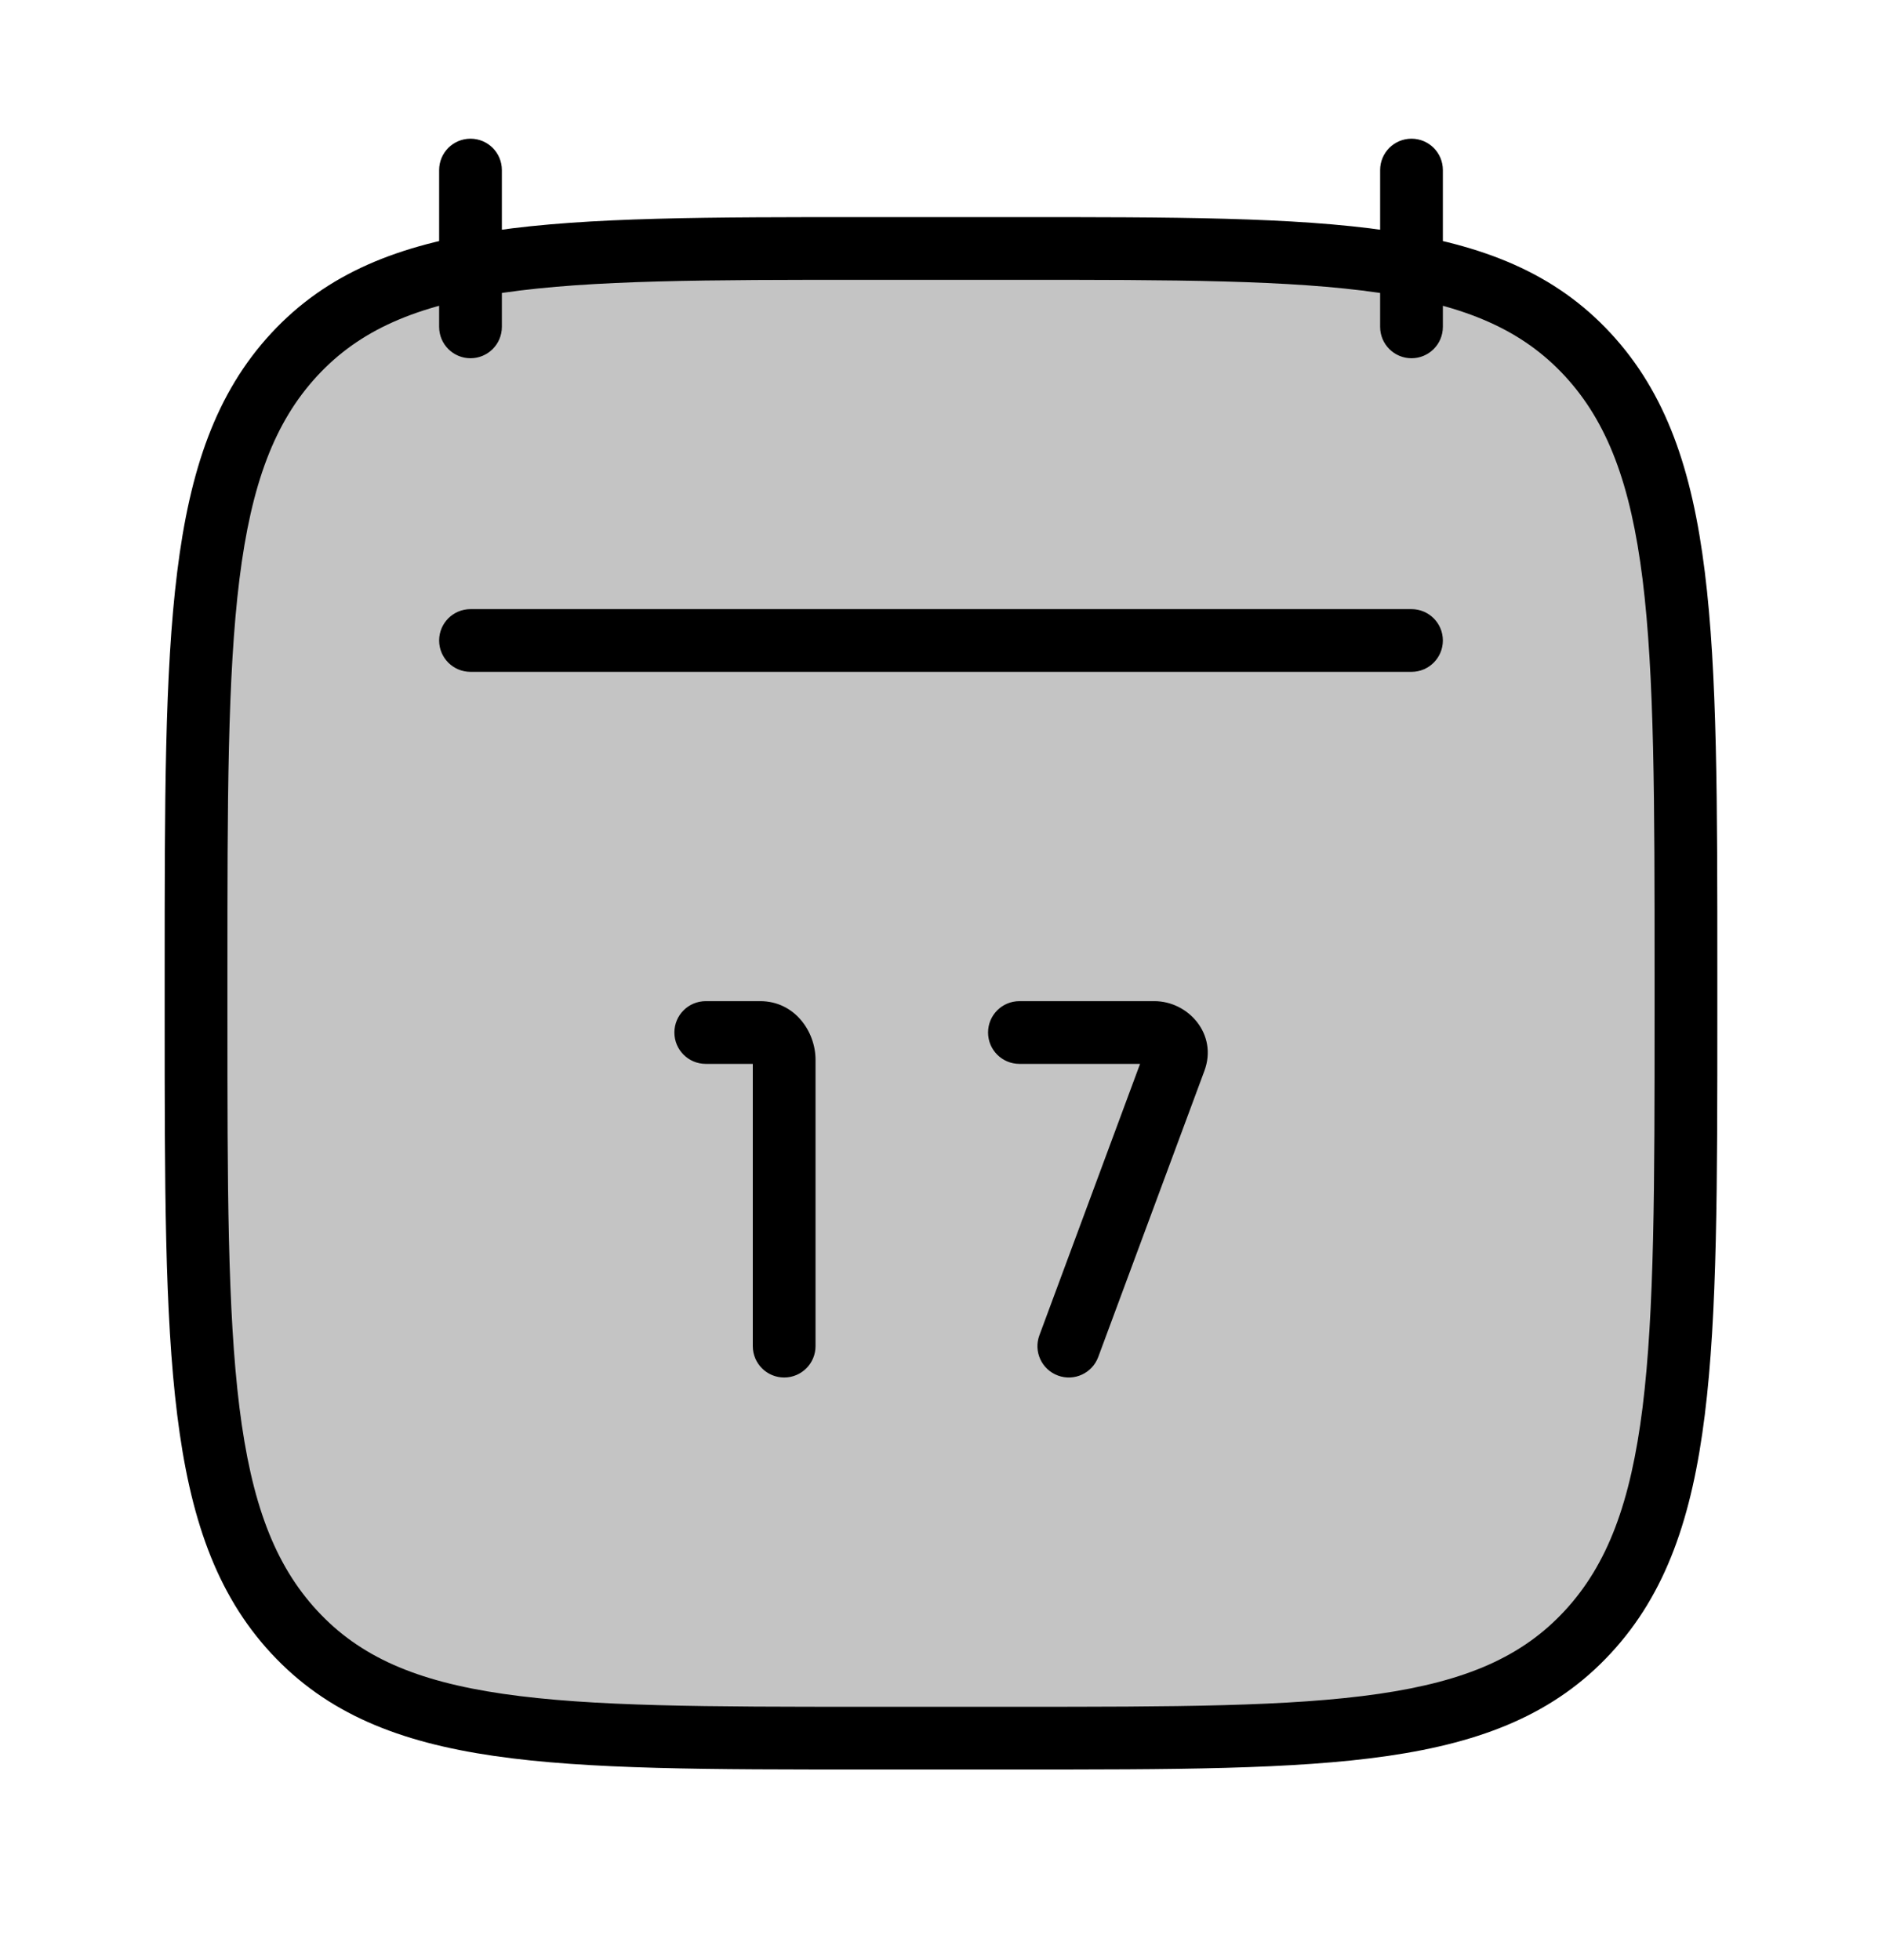 <svg width="24" height="25" viewBox="0 0 24 25" fill="none" xmlns="http://www.w3.org/2000/svg">
<path d="M2.5 12.412C2.5 8.055 2.5 5.876 3.752 4.523C5.004 3.169 7.019 3.169 11.05 3.169H12.95C16.98 3.169 18.996 3.169 20.248 4.523C21.5 5.876 21.5 8.055 21.5 12.412V12.926C21.5 17.283 21.5 19.462 20.248 20.816C18.996 22.169 16.98 22.169 12.95 22.169H11.05C7.019 22.169 5.004 22.169 3.752 20.816C2.5 19.462 2.5 17.283 2.5 12.926V12.412Z" fill="#C4C4C4"/>
<path d="M18.4 2.169C18.4 1.948 18.221 1.769 18 1.769C17.779 1.769 17.6 1.948 17.6 2.169H18.4ZM17.6 4.169C17.6 4.39 17.779 4.569 18 4.569C18.221 4.569 18.4 4.39 18.4 4.169H17.6ZM6.4 2.169C6.4 1.948 6.221 1.769 6 1.769C5.779 1.769 5.6 1.948 5.6 2.169H6.4ZM5.6 4.169C5.6 4.39 5.779 4.569 6 4.569C6.221 4.569 6.4 4.39 6.4 4.169H5.6ZM9.6 17.169C9.6 17.39 9.779 17.569 10 17.569C10.221 17.569 10.4 17.39 10.4 17.169L9.6 17.169ZM10 13.516L9.6 13.516L9.6 13.516L10 13.516ZM9 12.769C8.779 12.769 8.6 12.948 8.6 13.169C8.6 13.39 8.779 13.569 9 13.569V12.769ZM13.255 17.03C13.178 17.237 13.283 17.467 13.491 17.544C13.698 17.621 13.928 17.515 14.005 17.308L13.255 17.03ZM14.984 13.518L14.609 13.379L14.609 13.379L14.984 13.518ZM13 12.769C12.779 12.769 12.6 12.948 12.6 13.169C12.6 13.39 12.779 13.569 13 13.569V12.769ZM6 7.769C5.779 7.769 5.6 7.948 5.6 8.169C5.6 8.39 5.779 8.569 6 8.569V7.769ZM18 8.569C18.221 8.569 18.4 8.39 18.4 8.169C18.4 7.948 18.221 7.769 18 7.769V8.569ZM18 2.169H17.6V4.169H18H18.4V2.169H18ZM6 2.169H5.6V4.169H6H6.4V2.169H6ZM10 17.169L10.4 17.169L10.4 13.516L10 13.516L9.6 13.516L9.6 17.169L10 17.169ZM9.695 13.169V12.769H9V13.169V13.569H9.695V13.169ZM10 13.516L10.4 13.516C10.4 13.153 10.131 12.769 9.695 12.769V13.169V13.569C9.651 13.569 9.622 13.548 9.61 13.535C9.6 13.523 9.6 13.515 9.6 13.516L10 13.516ZM13.63 17.169L14.005 17.308L15.359 13.658L14.984 13.518L14.609 13.379L13.255 17.03L13.63 17.169ZM14.721 13.169V12.769H13V13.169V13.569H14.721V13.169ZM14.984 13.518L15.359 13.658C15.532 13.192 15.155 12.769 14.721 12.769V13.169V13.569C14.69 13.569 14.654 13.553 14.629 13.521C14.603 13.487 14.59 13.432 14.609 13.379L14.984 13.518ZM11.05 3.169V3.569H12.95V3.169V2.769H11.05V3.169ZM21.5 12.412H21.1V12.926H21.5H21.9V12.412H21.5ZM12.95 22.169V21.769H11.05V22.169V22.569H12.95V22.169ZM2.5 12.926H2.9V12.412H2.5H2.1V12.926H2.5ZM11.05 22.169V21.769C9.023 21.769 7.545 21.768 6.417 21.604C5.303 21.442 4.587 21.129 4.046 20.544L3.752 20.816L3.458 21.087C4.17 21.856 5.087 22.219 6.302 22.396C7.501 22.57 9.047 22.569 11.05 22.569V22.169ZM2.5 12.926H2.1C2.1 15.094 2.099 16.758 2.26 18.047C2.421 19.344 2.751 20.323 3.458 21.087L3.752 20.816L4.046 20.544C3.501 19.955 3.205 19.167 3.053 17.948C2.901 16.72 2.9 15.115 2.9 12.926H2.5ZM21.5 12.926H21.1C21.1 15.115 21.099 16.72 20.947 17.948C20.795 19.167 20.499 19.955 19.954 20.544L20.248 20.816L20.541 21.087C21.249 20.323 21.579 19.344 21.74 18.047C21.901 16.758 21.9 15.094 21.9 12.926H21.5ZM12.95 22.169V22.569C14.953 22.569 16.499 22.57 17.698 22.396C18.913 22.219 19.83 21.856 20.541 21.087L20.248 20.816L19.954 20.544C19.413 21.129 18.697 21.442 17.583 21.604C16.455 21.768 14.977 21.769 12.95 21.769V22.169ZM12.95 3.169V3.569C14.977 3.569 16.455 3.57 17.583 3.734C18.697 3.896 19.413 4.21 19.954 4.794L20.248 4.523L20.541 4.251C19.83 3.482 18.913 3.119 17.698 2.943C16.499 2.768 14.953 2.769 12.95 2.769V3.169ZM21.5 12.412H21.9C21.9 10.244 21.901 8.581 21.74 7.292C21.579 5.994 21.249 5.016 20.541 4.251L20.248 4.523L19.954 4.794C20.499 5.384 20.795 6.171 20.947 7.391C21.099 8.619 21.1 10.223 21.1 12.412H21.5ZM11.05 3.169V2.769C9.047 2.769 7.501 2.768 6.302 2.943C5.087 3.119 4.17 3.482 3.458 4.251L3.752 4.523L4.046 4.794C4.587 4.21 5.303 3.896 6.417 3.734C7.545 3.57 9.023 3.569 11.05 3.569V3.169ZM2.5 12.412H2.9C2.9 10.223 2.901 8.619 3.053 7.391C3.205 6.171 3.501 5.384 4.046 4.794L3.752 4.523L3.458 4.251C2.751 5.016 2.421 5.994 2.26 7.292C2.099 8.581 2.1 10.244 2.1 12.412H2.5ZM6 8.169V8.569H18V8.169V7.769H6V8.169Z" fill="black"/>
</svg>

